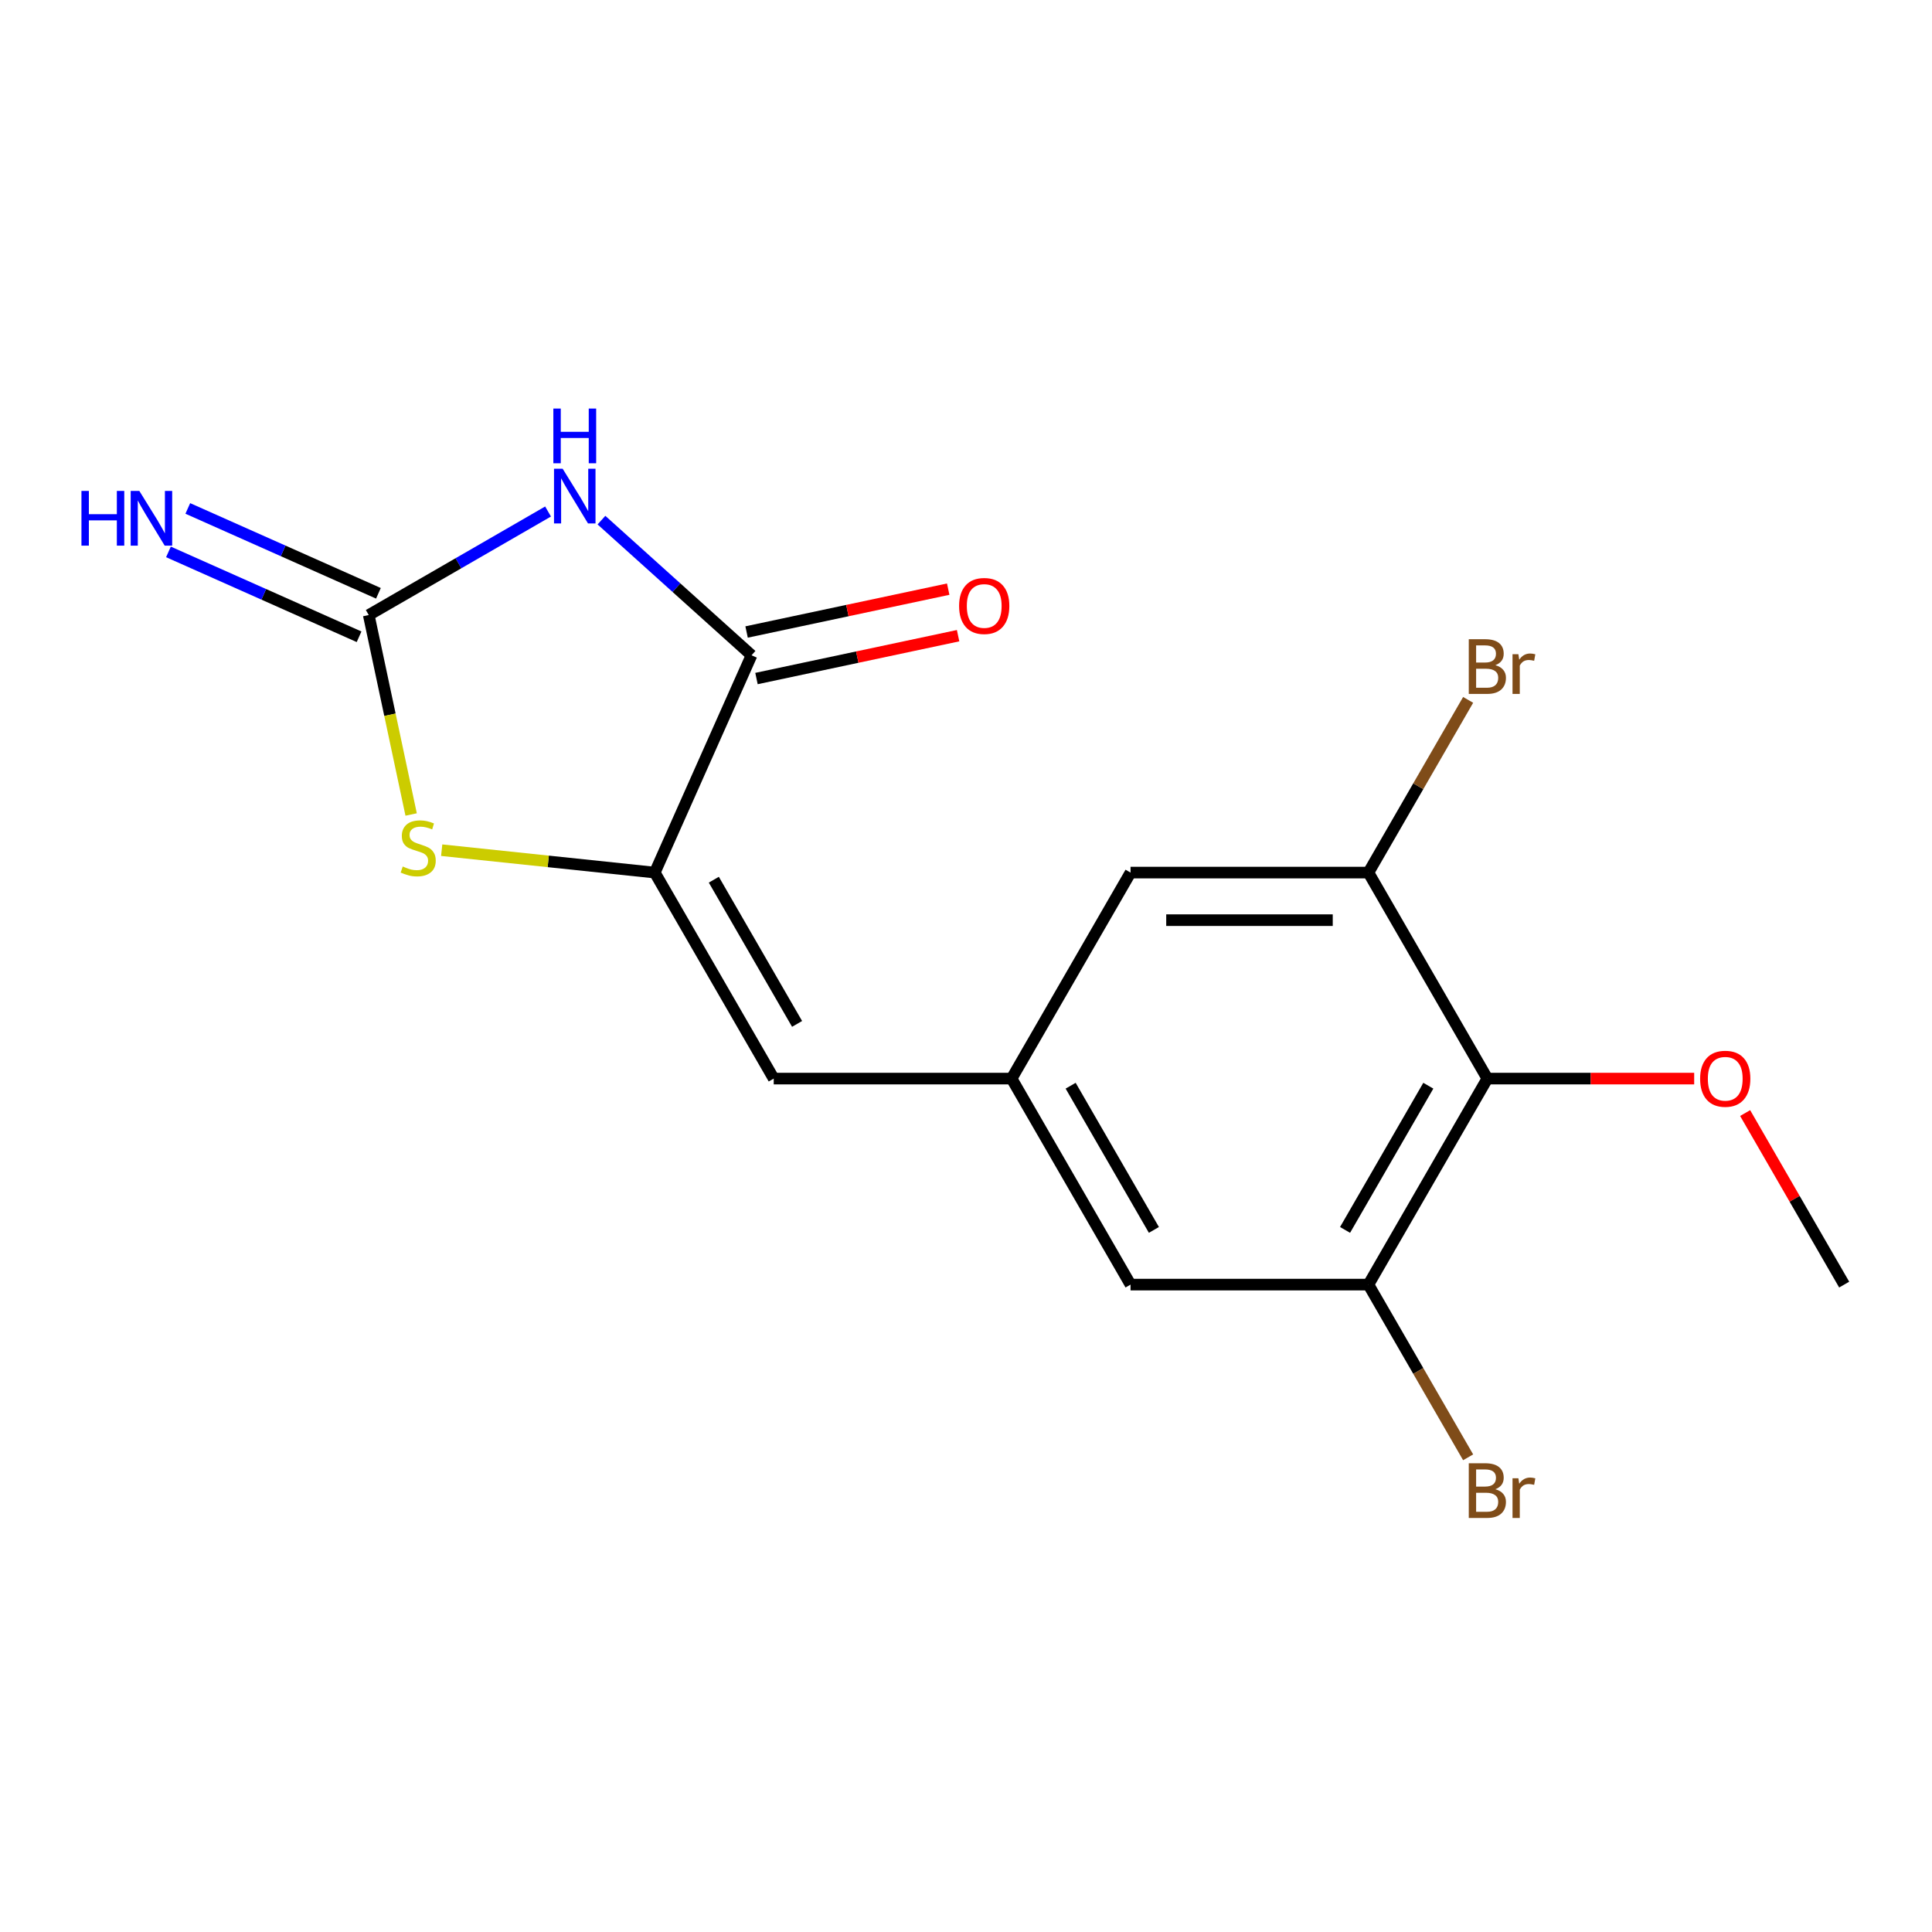 <?xml version='1.0' encoding='iso-8859-1'?>
<svg version='1.1' baseProfile='full'
              xmlns='http://www.w3.org/2000/svg'
                      xmlns:rdkit='http://www.rdkit.org/xml'
                      xmlns:xlink='http://www.w3.org/1999/xlink'
                  xml:space='preserve'
width='1000px' height='1000px' viewBox='0 0 1000 1000'>
<!-- END OF HEADER -->
<rect style='opacity:1.0;fill:#FFFFFF;stroke:none' width='1000' height='1000' x='0' y='0'> </rect>
<path class='bond-0' d='M 283.674,264.757 L 237.268,291.549' style='fill:none;fill-rule:evenodd;stroke:#0000FF;stroke-width:6px;stroke-linecap:butt;stroke-linejoin:miter;stroke-opacity:1' />
<path class='bond-0' d='M 237.268,291.549 L 190.862,318.342' style='fill:none;fill-rule:evenodd;stroke:#000000;stroke-width:6px;stroke-linecap:butt;stroke-linejoin:miter;stroke-opacity:1' />
<path class='bond-2' d='M 311.311,269.221 L 350.152,304.194' style='fill:none;fill-rule:evenodd;stroke:#0000FF;stroke-width:6px;stroke-linecap:butt;stroke-linejoin:miter;stroke-opacity:1' />
<path class='bond-2' d='M 350.152,304.194 L 388.993,339.166' style='fill:none;fill-rule:evenodd;stroke:#000000;stroke-width:6px;stroke-linecap:butt;stroke-linejoin:miter;stroke-opacity:1' />
<path class='bond-3' d='M 190.862,318.342 L 201.834,369.961' style='fill:none;fill-rule:evenodd;stroke:#000000;stroke-width:6px;stroke-linecap:butt;stroke-linejoin:miter;stroke-opacity:1' />
<path class='bond-3' d='M 201.834,369.961 L 212.806,421.58' style='fill:none;fill-rule:evenodd;stroke:#CCCC00;stroke-width:6px;stroke-linecap:butt;stroke-linejoin:miter;stroke-opacity:1' />
<path class='bond-9' d='M 195.87,307.094 L 146.538,285.13' style='fill:none;fill-rule:evenodd;stroke:#000000;stroke-width:6px;stroke-linecap:butt;stroke-linejoin:miter;stroke-opacity:1' />
<path class='bond-9' d='M 146.538,285.13 L 97.207,263.166' style='fill:none;fill-rule:evenodd;stroke:#0000FF;stroke-width:6px;stroke-linecap:butt;stroke-linejoin:miter;stroke-opacity:1' />
<path class='bond-9' d='M 185.854,329.59 L 136.522,307.626' style='fill:none;fill-rule:evenodd;stroke:#000000;stroke-width:6px;stroke-linecap:butt;stroke-linejoin:miter;stroke-opacity:1' />
<path class='bond-9' d='M 136.522,307.626 L 87.191,285.662' style='fill:none;fill-rule:evenodd;stroke:#0000FF;stroke-width:6px;stroke-linecap:butt;stroke-linejoin:miter;stroke-opacity:1' />
<path class='bond-1' d='M 338.913,451.648 L 388.993,339.166' style='fill:none;fill-rule:evenodd;stroke:#000000;stroke-width:6px;stroke-linecap:butt;stroke-linejoin:miter;stroke-opacity:1' />
<path class='bond-5' d='M 338.913,451.648 L 400.476,558.279' style='fill:none;fill-rule:evenodd;stroke:#000000;stroke-width:6px;stroke-linecap:butt;stroke-linejoin:miter;stroke-opacity:1' />
<path class='bond-5' d='M 369.474,455.33 L 412.568,529.971' style='fill:none;fill-rule:evenodd;stroke:#000000;stroke-width:6px;stroke-linecap:butt;stroke-linejoin:miter;stroke-opacity:1' />
<path class='bond-17' d='M 338.913,451.648 L 283.766,445.852' style='fill:none;fill-rule:evenodd;stroke:#000000;stroke-width:6px;stroke-linecap:butt;stroke-linejoin:miter;stroke-opacity:1' />
<path class='bond-17' d='M 283.766,445.852 L 228.619,440.056' style='fill:none;fill-rule:evenodd;stroke:#CCCC00;stroke-width:6px;stroke-linecap:butt;stroke-linejoin:miter;stroke-opacity:1' />
<path class='bond-12' d='M 391.553,351.21 L 443.732,340.119' style='fill:none;fill-rule:evenodd;stroke:#000000;stroke-width:6px;stroke-linecap:butt;stroke-linejoin:miter;stroke-opacity:1' />
<path class='bond-12' d='M 443.732,340.119 L 495.911,329.028' style='fill:none;fill-rule:evenodd;stroke:#FF0000;stroke-width:6px;stroke-linecap:butt;stroke-linejoin:miter;stroke-opacity:1' />
<path class='bond-12' d='M 386.433,327.123 L 438.612,316.032' style='fill:none;fill-rule:evenodd;stroke:#000000;stroke-width:6px;stroke-linecap:butt;stroke-linejoin:miter;stroke-opacity:1' />
<path class='bond-12' d='M 438.612,316.032 L 490.791,304.941' style='fill:none;fill-rule:evenodd;stroke:#FF0000;stroke-width:6px;stroke-linecap:butt;stroke-linejoin:miter;stroke-opacity:1' />
<path class='bond-4' d='M 769.856,558.279 L 708.293,664.909' style='fill:none;fill-rule:evenodd;stroke:#000000;stroke-width:6px;stroke-linecap:butt;stroke-linejoin:miter;stroke-opacity:1' />
<path class='bond-4' d='M 739.295,561.961 L 696.201,636.602' style='fill:none;fill-rule:evenodd;stroke:#000000;stroke-width:6px;stroke-linecap:butt;stroke-linejoin:miter;stroke-opacity:1' />
<path class='bond-15' d='M 769.856,558.279 L 823.38,558.279' style='fill:none;fill-rule:evenodd;stroke:#000000;stroke-width:6px;stroke-linecap:butt;stroke-linejoin:miter;stroke-opacity:1' />
<path class='bond-15' d='M 823.38,558.279 L 876.904,558.279' style='fill:none;fill-rule:evenodd;stroke:#FF0000;stroke-width:6px;stroke-linecap:butt;stroke-linejoin:miter;stroke-opacity:1' />
<path class='bond-18' d='M 769.856,558.279 L 708.293,451.648' style='fill:none;fill-rule:evenodd;stroke:#000000;stroke-width:6px;stroke-linecap:butt;stroke-linejoin:miter;stroke-opacity:1' />
<path class='bond-8' d='M 400.476,558.279 L 523.603,558.279' style='fill:none;fill-rule:evenodd;stroke:#000000;stroke-width:6px;stroke-linecap:butt;stroke-linejoin:miter;stroke-opacity:1' />
<path class='bond-6' d='M 708.293,664.909 L 585.166,664.909' style='fill:none;fill-rule:evenodd;stroke:#000000;stroke-width:6px;stroke-linecap:butt;stroke-linejoin:miter;stroke-opacity:1' />
<path class='bond-13' d='M 708.293,664.909 L 734.098,709.606' style='fill:none;fill-rule:evenodd;stroke:#000000;stroke-width:6px;stroke-linecap:butt;stroke-linejoin:miter;stroke-opacity:1' />
<path class='bond-13' d='M 734.098,709.606 L 759.903,754.302' style='fill:none;fill-rule:evenodd;stroke:#7F4C19;stroke-width:6px;stroke-linecap:butt;stroke-linejoin:miter;stroke-opacity:1' />
<path class='bond-7' d='M 708.293,451.648 L 585.166,451.648' style='fill:none;fill-rule:evenodd;stroke:#000000;stroke-width:6px;stroke-linecap:butt;stroke-linejoin:miter;stroke-opacity:1' />
<path class='bond-7' d='M 689.824,476.273 L 603.635,476.273' style='fill:none;fill-rule:evenodd;stroke:#000000;stroke-width:6px;stroke-linecap:butt;stroke-linejoin:miter;stroke-opacity:1' />
<path class='bond-14' d='M 708.293,451.648 L 734.098,406.952' style='fill:none;fill-rule:evenodd;stroke:#000000;stroke-width:6px;stroke-linecap:butt;stroke-linejoin:miter;stroke-opacity:1' />
<path class='bond-14' d='M 734.098,406.952 L 759.903,362.256' style='fill:none;fill-rule:evenodd;stroke:#7F4C19;stroke-width:6px;stroke-linecap:butt;stroke-linejoin:miter;stroke-opacity:1' />
<path class='bond-10' d='M 523.603,558.279 L 585.166,451.648' style='fill:none;fill-rule:evenodd;stroke:#000000;stroke-width:6px;stroke-linecap:butt;stroke-linejoin:miter;stroke-opacity:1' />
<path class='bond-11' d='M 523.603,558.279 L 585.166,664.909' style='fill:none;fill-rule:evenodd;stroke:#000000;stroke-width:6px;stroke-linecap:butt;stroke-linejoin:miter;stroke-opacity:1' />
<path class='bond-11' d='M 554.164,561.961 L 597.258,636.602' style='fill:none;fill-rule:evenodd;stroke:#000000;stroke-width:6px;stroke-linecap:butt;stroke-linejoin:miter;stroke-opacity:1' />
<path class='bond-16' d='M 903.281,576.117 L 928.913,620.513' style='fill:none;fill-rule:evenodd;stroke:#FF0000;stroke-width:6px;stroke-linecap:butt;stroke-linejoin:miter;stroke-opacity:1' />
<path class='bond-16' d='M 928.913,620.513 L 954.545,664.909' style='fill:none;fill-rule:evenodd;stroke:#000000;stroke-width:6px;stroke-linecap:butt;stroke-linejoin:miter;stroke-opacity:1' />
<path  class='atom-0' d='M 291.233 242.619
L 300.513 257.619
Q 301.433 259.099, 302.913 261.779
Q 304.393 264.459, 304.473 264.619
L 304.473 242.619
L 308.233 242.619
L 308.233 270.939
L 304.353 270.939
L 294.393 254.539
Q 293.233 252.619, 291.993 250.419
Q 290.793 248.219, 290.433 247.539
L 290.433 270.939
L 286.753 270.939
L 286.753 242.619
L 291.233 242.619
' fill='#0000FF'/>
<path  class='atom-0' d='M 286.413 211.467
L 290.253 211.467
L 290.253 223.507
L 304.733 223.507
L 304.733 211.467
L 308.573 211.467
L 308.573 239.787
L 304.733 239.787
L 304.733 226.707
L 290.253 226.707
L 290.253 239.787
L 286.413 239.787
L 286.413 211.467
' fill='#0000FF'/>
<path  class='atom-4' d='M 208.461 448.498
Q 208.781 448.618, 210.101 449.178
Q 211.421 449.738, 212.861 450.098
Q 214.341 450.418, 215.781 450.418
Q 218.461 450.418, 220.021 449.138
Q 221.581 447.818, 221.581 445.538
Q 221.581 443.978, 220.781 443.018
Q 220.021 442.058, 218.821 441.538
Q 217.621 441.018, 215.621 440.418
Q 213.101 439.658, 211.581 438.938
Q 210.101 438.218, 209.021 436.698
Q 207.981 435.178, 207.981 432.618
Q 207.981 429.058, 210.381 426.858
Q 212.821 424.658, 217.621 424.658
Q 220.901 424.658, 224.621 426.218
L 223.701 429.298
Q 220.301 427.898, 217.741 427.898
Q 214.981 427.898, 213.461 429.058
Q 211.941 430.178, 211.981 432.138
Q 211.981 433.658, 212.741 434.578
Q 213.541 435.498, 214.661 436.018
Q 215.821 436.538, 217.741 437.138
Q 220.301 437.938, 221.821 438.738
Q 223.341 439.538, 224.421 441.178
Q 225.541 442.778, 225.541 445.538
Q 225.541 449.458, 222.901 451.578
Q 220.301 453.658, 215.941 453.658
Q 213.421 453.658, 211.501 453.098
Q 209.621 452.578, 207.381 451.658
L 208.461 448.498
' fill='#CCCC00'/>
<path  class='atom-10' d='M 42.16 254.102
L 46 254.102
L 46 266.142
L 60.48 266.142
L 60.48 254.102
L 64.32 254.102
L 64.32 282.422
L 60.48 282.422
L 60.48 269.342
L 46 269.342
L 46 282.422
L 42.16 282.422
L 42.16 254.102
' fill='#0000FF'/>
<path  class='atom-10' d='M 72.12 254.102
L 81.4 269.102
Q 82.32 270.582, 83.8 273.262
Q 85.28 275.942, 85.36 276.102
L 85.36 254.102
L 89.12 254.102
L 89.12 282.422
L 85.24 282.422
L 75.28 266.022
Q 74.12 264.102, 72.88 261.902
Q 71.68 259.702, 71.32 259.022
L 71.32 282.422
L 67.64 282.422
L 67.64 254.102
L 72.12 254.102
' fill='#0000FF'/>
<path  class='atom-13' d='M 496.429 313.647
Q 496.429 306.847, 499.789 303.047
Q 503.149 299.247, 509.429 299.247
Q 515.709 299.247, 519.069 303.047
Q 522.429 306.847, 522.429 313.647
Q 522.429 320.527, 519.029 324.447
Q 515.629 328.327, 509.429 328.327
Q 503.189 328.327, 499.789 324.447
Q 496.429 320.567, 496.429 313.647
M 509.429 325.127
Q 513.749 325.127, 516.069 322.247
Q 518.429 319.327, 518.429 313.647
Q 518.429 308.087, 516.069 305.287
Q 513.749 302.447, 509.429 302.447
Q 505.109 302.447, 502.749 305.247
Q 500.429 308.047, 500.429 313.647
Q 500.429 319.367, 502.749 322.247
Q 505.109 325.127, 509.429 325.127
' fill='#FF0000'/>
<path  class='atom-14' d='M 773.996 770.82
Q 776.716 771.58, 778.076 773.26
Q 779.476 774.9, 779.476 777.34
Q 779.476 781.26, 776.956 783.5
Q 774.476 785.7, 769.756 785.7
L 760.236 785.7
L 760.236 757.38
L 768.596 757.38
Q 773.436 757.38, 775.876 759.34
Q 778.316 761.3, 778.316 764.9
Q 778.316 769.18, 773.996 770.82
M 764.036 760.58
L 764.036 769.46
L 768.596 769.46
Q 771.396 769.46, 772.836 768.34
Q 774.316 767.18, 774.316 764.9
Q 774.316 760.58, 768.596 760.58
L 764.036 760.58
M 769.756 782.5
Q 772.516 782.5, 773.996 781.18
Q 775.476 779.86, 775.476 777.34
Q 775.476 775.02, 773.836 773.86
Q 772.236 772.66, 769.156 772.66
L 764.036 772.66
L 764.036 782.5
L 769.756 782.5
' fill='#7F4C19'/>
<path  class='atom-14' d='M 785.916 765.14
L 786.356 767.98
Q 788.516 764.78, 792.036 764.78
Q 793.156 764.78, 794.676 765.18
L 794.076 768.54
Q 792.356 768.14, 791.396 768.14
Q 789.716 768.14, 788.596 768.82
Q 787.516 769.46, 786.636 771.02
L 786.636 785.7
L 782.876 785.7
L 782.876 765.14
L 785.916 765.14
' fill='#7F4C19'/>
<path  class='atom-15' d='M 773.996 344.297
Q 776.716 345.057, 778.076 346.737
Q 779.476 348.377, 779.476 350.817
Q 779.476 354.737, 776.956 356.977
Q 774.476 359.177, 769.756 359.177
L 760.236 359.177
L 760.236 330.857
L 768.596 330.857
Q 773.436 330.857, 775.876 332.817
Q 778.316 334.777, 778.316 338.377
Q 778.316 342.657, 773.996 344.297
M 764.036 334.057
L 764.036 342.937
L 768.596 342.937
Q 771.396 342.937, 772.836 341.817
Q 774.316 340.657, 774.316 338.377
Q 774.316 334.057, 768.596 334.057
L 764.036 334.057
M 769.756 355.977
Q 772.516 355.977, 773.996 354.657
Q 775.476 353.337, 775.476 350.817
Q 775.476 348.497, 773.836 347.337
Q 772.236 346.137, 769.156 346.137
L 764.036 346.137
L 764.036 355.977
L 769.756 355.977
' fill='#7F4C19'/>
<path  class='atom-15' d='M 785.916 338.617
L 786.356 341.457
Q 788.516 338.257, 792.036 338.257
Q 793.156 338.257, 794.676 338.657
L 794.076 342.017
Q 792.356 341.617, 791.396 341.617
Q 789.716 341.617, 788.596 342.297
Q 787.516 342.937, 786.636 344.497
L 786.636 359.177
L 782.876 359.177
L 782.876 338.617
L 785.916 338.617
' fill='#7F4C19'/>
<path  class='atom-16' d='M 879.982 558.359
Q 879.982 551.559, 883.342 547.759
Q 886.702 543.959, 892.982 543.959
Q 899.262 543.959, 902.622 547.759
Q 905.982 551.559, 905.982 558.359
Q 905.982 565.239, 902.582 569.159
Q 899.182 573.039, 892.982 573.039
Q 886.742 573.039, 883.342 569.159
Q 879.982 565.279, 879.982 558.359
M 892.982 569.839
Q 897.302 569.839, 899.622 566.959
Q 901.982 564.039, 901.982 558.359
Q 901.982 552.799, 899.622 549.999
Q 897.302 547.159, 892.982 547.159
Q 888.662 547.159, 886.302 549.959
Q 883.982 552.759, 883.982 558.359
Q 883.982 564.079, 886.302 566.959
Q 888.662 569.839, 892.982 569.839
' fill='#FF0000'/>
</svg>
